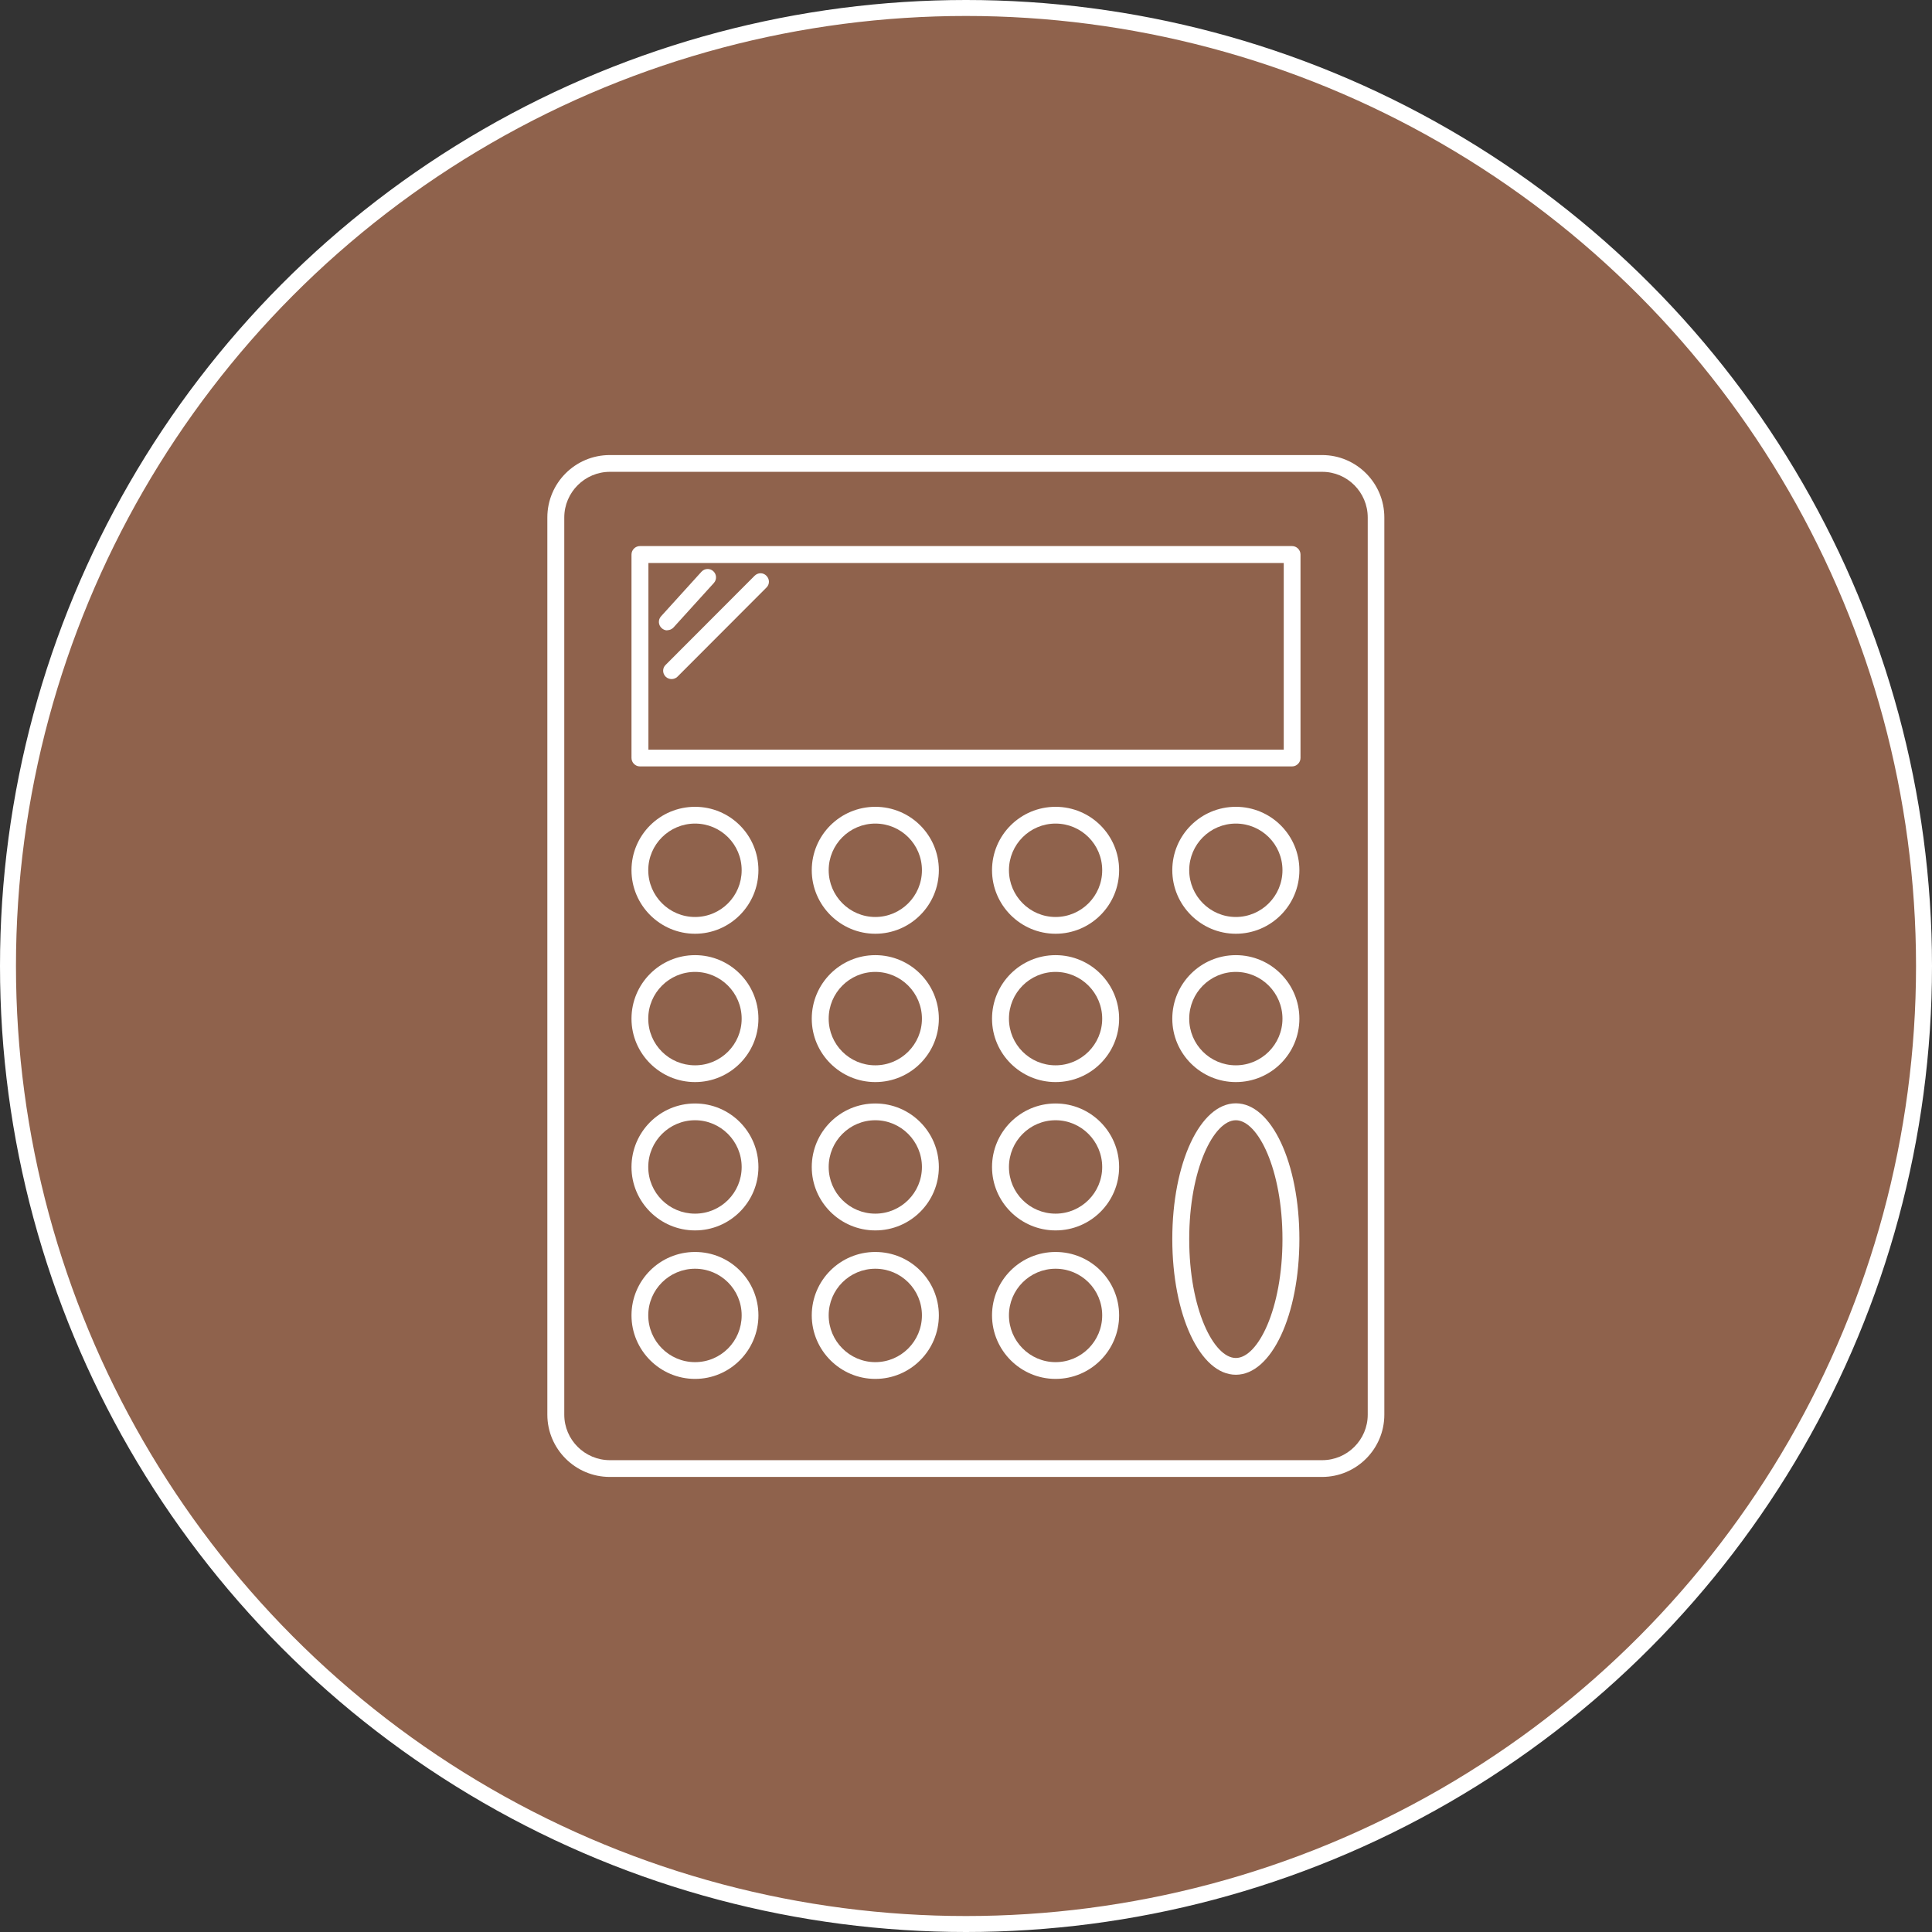 <?xml version="1.0" encoding="UTF-8"?>
<svg id="_レイヤー_2" data-name="レイヤー 2" xmlns="http://www.w3.org/2000/svg" viewBox="0 0 121 121">
  <rect x="0" y="0" width="121" height="121" fill="#333333" stroke="none"/>
  <defs>
    <style>
      .cls-1 {
        fill: #fff;
        stroke-width: 0px;
      }

      .cls-2 {
        fill: #8f624c;
        stroke: #fff;
        stroke-miterlimit: 10;
      }
    </style>
  </defs>
  <g id="design">
    <g>
      <circle class="cls-2" cx="60.5" cy="60.5" r="60"/>
      <g>
        <path class="cls-1" d="M82.8,92.5h-44.61c-2.15,0-3.91-1.75-3.91-3.9v-56.19c0-2.16,1.75-3.91,3.91-3.91h44.61c2.15,0,3.9,1.75,3.9,3.91v56.19c0,2.15-1.75,3.9-3.9,3.9ZM38.2,29.55c-1.57,0-2.86,1.28-2.86,2.86v56.19c0,1.57,1.28,2.85,2.86,2.85h44.61c1.57,0,2.85-1.28,2.85-2.85v-56.19c0-1.58-1.28-2.86-2.85-2.86h-44.61Z"/>
        <path class="cls-1" d="M80.92,48h-40.84c-.29,0-.53-.24-.53-.53v-12.74c0-.29.24-.53.53-.53h40.84c.29,0,.53.24.53.53v12.74c0,.29-.24.53-.53.53ZM40.61,46.95h39.79v-11.69h-39.79v11.69Z"/>
        <path class="cls-1" d="M43.53,58.48c-2.19,0-3.98-1.79-3.98-3.98s1.78-3.97,3.98-3.97,3.97,1.78,3.97,3.97-1.78,3.98-3.97,3.98ZM43.53,51.58c-1.61,0-2.93,1.31-2.93,2.92s1.31,2.93,2.93,2.93,2.92-1.31,2.92-2.93-1.31-2.92-2.92-2.92Z"/>
        <path class="cls-1" d="M54.82,58.48c-2.19,0-3.98-1.79-3.98-3.98s1.78-3.97,3.98-3.97,3.98,1.78,3.98,3.97-1.78,3.98-3.98,3.98ZM54.82,51.58c-1.61,0-2.92,1.31-2.92,2.92s1.31,2.93,2.92,2.93,2.92-1.31,2.92-2.93-1.31-2.92-2.92-2.92Z"/>
        <path class="cls-1" d="M66.11,58.48c-2.19,0-3.98-1.79-3.98-3.98s1.78-3.97,3.98-3.97,3.98,1.78,3.98,3.97-1.78,3.98-3.98,3.98ZM66.11,51.58c-1.61,0-2.92,1.31-2.92,2.92s1.31,2.93,2.92,2.93,2.92-1.31,2.92-2.93-1.31-2.92-2.92-2.92Z"/>
        <path class="cls-1" d="M77.4,58.48c-2.19,0-3.98-1.79-3.98-3.98s1.78-3.97,3.98-3.97,3.98,1.78,3.98,3.97-1.78,3.98-3.98,3.98ZM77.4,51.58c-1.61,0-2.92,1.31-2.92,2.92s1.31,2.93,2.92,2.93,2.92-1.31,2.92-2.93-1.31-2.92-2.92-2.92Z"/>
        <path class="cls-1" d="M43.53,67.77c-2.19,0-3.98-1.78-3.98-3.97s1.78-3.98,3.98-3.98,3.97,1.79,3.97,3.98-1.78,3.97-3.97,3.97ZM43.53,60.87c-1.61,0-2.93,1.31-2.93,2.93s1.31,2.92,2.93,2.92,2.92-1.31,2.92-2.92-1.31-2.93-2.92-2.93Z"/>
        <path class="cls-1" d="M54.82,67.77c-2.19,0-3.98-1.78-3.98-3.97s1.78-3.98,3.98-3.98,3.98,1.79,3.98,3.98-1.78,3.97-3.98,3.97ZM54.82,60.87c-1.61,0-2.92,1.31-2.92,2.93s1.31,2.92,2.92,2.92,2.92-1.31,2.92-2.92-1.31-2.93-2.92-2.93Z"/>
        <path class="cls-1" d="M66.11,67.77c-2.19,0-3.98-1.78-3.98-3.97s1.78-3.98,3.98-3.98,3.98,1.79,3.98,3.98-1.78,3.97-3.98,3.97ZM66.11,60.87c-1.61,0-2.92,1.31-2.92,2.93s1.31,2.92,2.92,2.92,2.92-1.31,2.92-2.92-1.31-2.93-2.92-2.93Z"/>
        <path class="cls-1" d="M77.4,67.77c-2.19,0-3.98-1.78-3.98-3.97s1.78-3.98,3.98-3.98,3.98,1.79,3.98,3.98-1.78,3.97-3.98,3.97ZM77.4,60.87c-1.61,0-2.92,1.31-2.92,2.93s1.31,2.92,2.92,2.92,2.92-1.31,2.92-2.92-1.31-2.93-2.92-2.93Z"/>
        <path class="cls-1" d="M43.53,77.06c-2.19,0-3.98-1.78-3.98-3.97s1.78-3.98,3.98-3.98,3.97,1.79,3.97,3.98-1.78,3.97-3.97,3.97ZM43.53,70.16c-1.61,0-2.93,1.31-2.93,2.93s1.31,2.92,2.93,2.92,2.92-1.31,2.92-2.92-1.31-2.93-2.92-2.93Z"/>
        <path class="cls-1" d="M54.82,77.06c-2.19,0-3.98-1.78-3.98-3.97s1.78-3.98,3.98-3.98,3.98,1.79,3.98,3.98-1.78,3.97-3.98,3.97ZM54.82,70.16c-1.61,0-2.92,1.31-2.92,2.93s1.31,2.92,2.92,2.92,2.92-1.31,2.92-2.92-1.31-2.93-2.92-2.93Z"/>
        <path class="cls-1" d="M66.11,77.06c-2.19,0-3.98-1.78-3.98-3.97s1.78-3.98,3.98-3.98,3.98,1.79,3.98,3.98-1.78,3.97-3.98,3.97ZM66.11,70.16c-1.61,0-2.92,1.31-2.92,2.93s1.31,2.92,2.92,2.92,2.92-1.31,2.92-2.92-1.31-2.93-2.92-2.93Z"/>
        <path class="cls-1" d="M77.4,86.1c-2.23,0-3.98-3.73-3.98-8.5s1.75-8.5,3.98-8.5,3.98,3.73,3.98,8.5-1.75,8.5-3.98,8.5ZM77.4,70.16c-1.38,0-2.92,3.06-2.92,7.45s1.54,7.44,2.92,7.44,2.92-3.06,2.92-7.44-1.54-7.45-2.92-7.45Z"/>
        <path class="cls-1" d="M43.53,86.36c-2.19,0-3.98-1.79-3.98-3.98s1.78-3.97,3.98-3.97,3.97,1.78,3.97,3.97-1.78,3.98-3.97,3.98ZM43.53,79.46c-1.61,0-2.93,1.31-2.93,2.92s1.31,2.93,2.93,2.93,2.92-1.31,2.92-2.93-1.31-2.92-2.92-2.92Z"/>
        <path class="cls-1" d="M54.82,86.36c-2.19,0-3.98-1.79-3.98-3.98s1.78-3.97,3.98-3.97,3.98,1.78,3.98,3.97-1.78,3.98-3.98,3.98ZM54.82,79.46c-1.61,0-2.92,1.31-2.92,2.92s1.31,2.93,2.92,2.93,2.92-1.31,2.92-2.93-1.31-2.92-2.92-2.92Z"/>
        <path class="cls-1" d="M66.11,86.36c-2.19,0-3.98-1.79-3.98-3.98s1.78-3.97,3.98-3.97,3.98,1.78,3.98,3.97-1.78,3.98-3.98,3.98ZM66.11,79.46c-1.61,0-2.92,1.31-2.92,2.92s1.31,2.93,2.92,2.93,2.92-1.31,2.92-2.93-1.31-2.92-2.92-2.92Z"/>
        <path class="cls-1" d="M41.79,39.48c-.13,0-.25-.05-.35-.14-.22-.2-.23-.53-.04-.74l2.53-2.79c.2-.22.53-.23.74-.04.22.2.23.53.04.74l-2.53,2.79c-.1.11-.25.17-.39.17Z"/>
        <path class="cls-1" d="M42.06,42.53c-.13,0-.27-.05-.37-.15-.21-.21-.21-.54,0-.74l5.57-5.58c.21-.21.54-.21.74,0,.21.21.21.54,0,.74l-5.57,5.58c-.1.1-.24.15-.37.15Z"/>
      </g>
    </g>
  </g>
</svg>